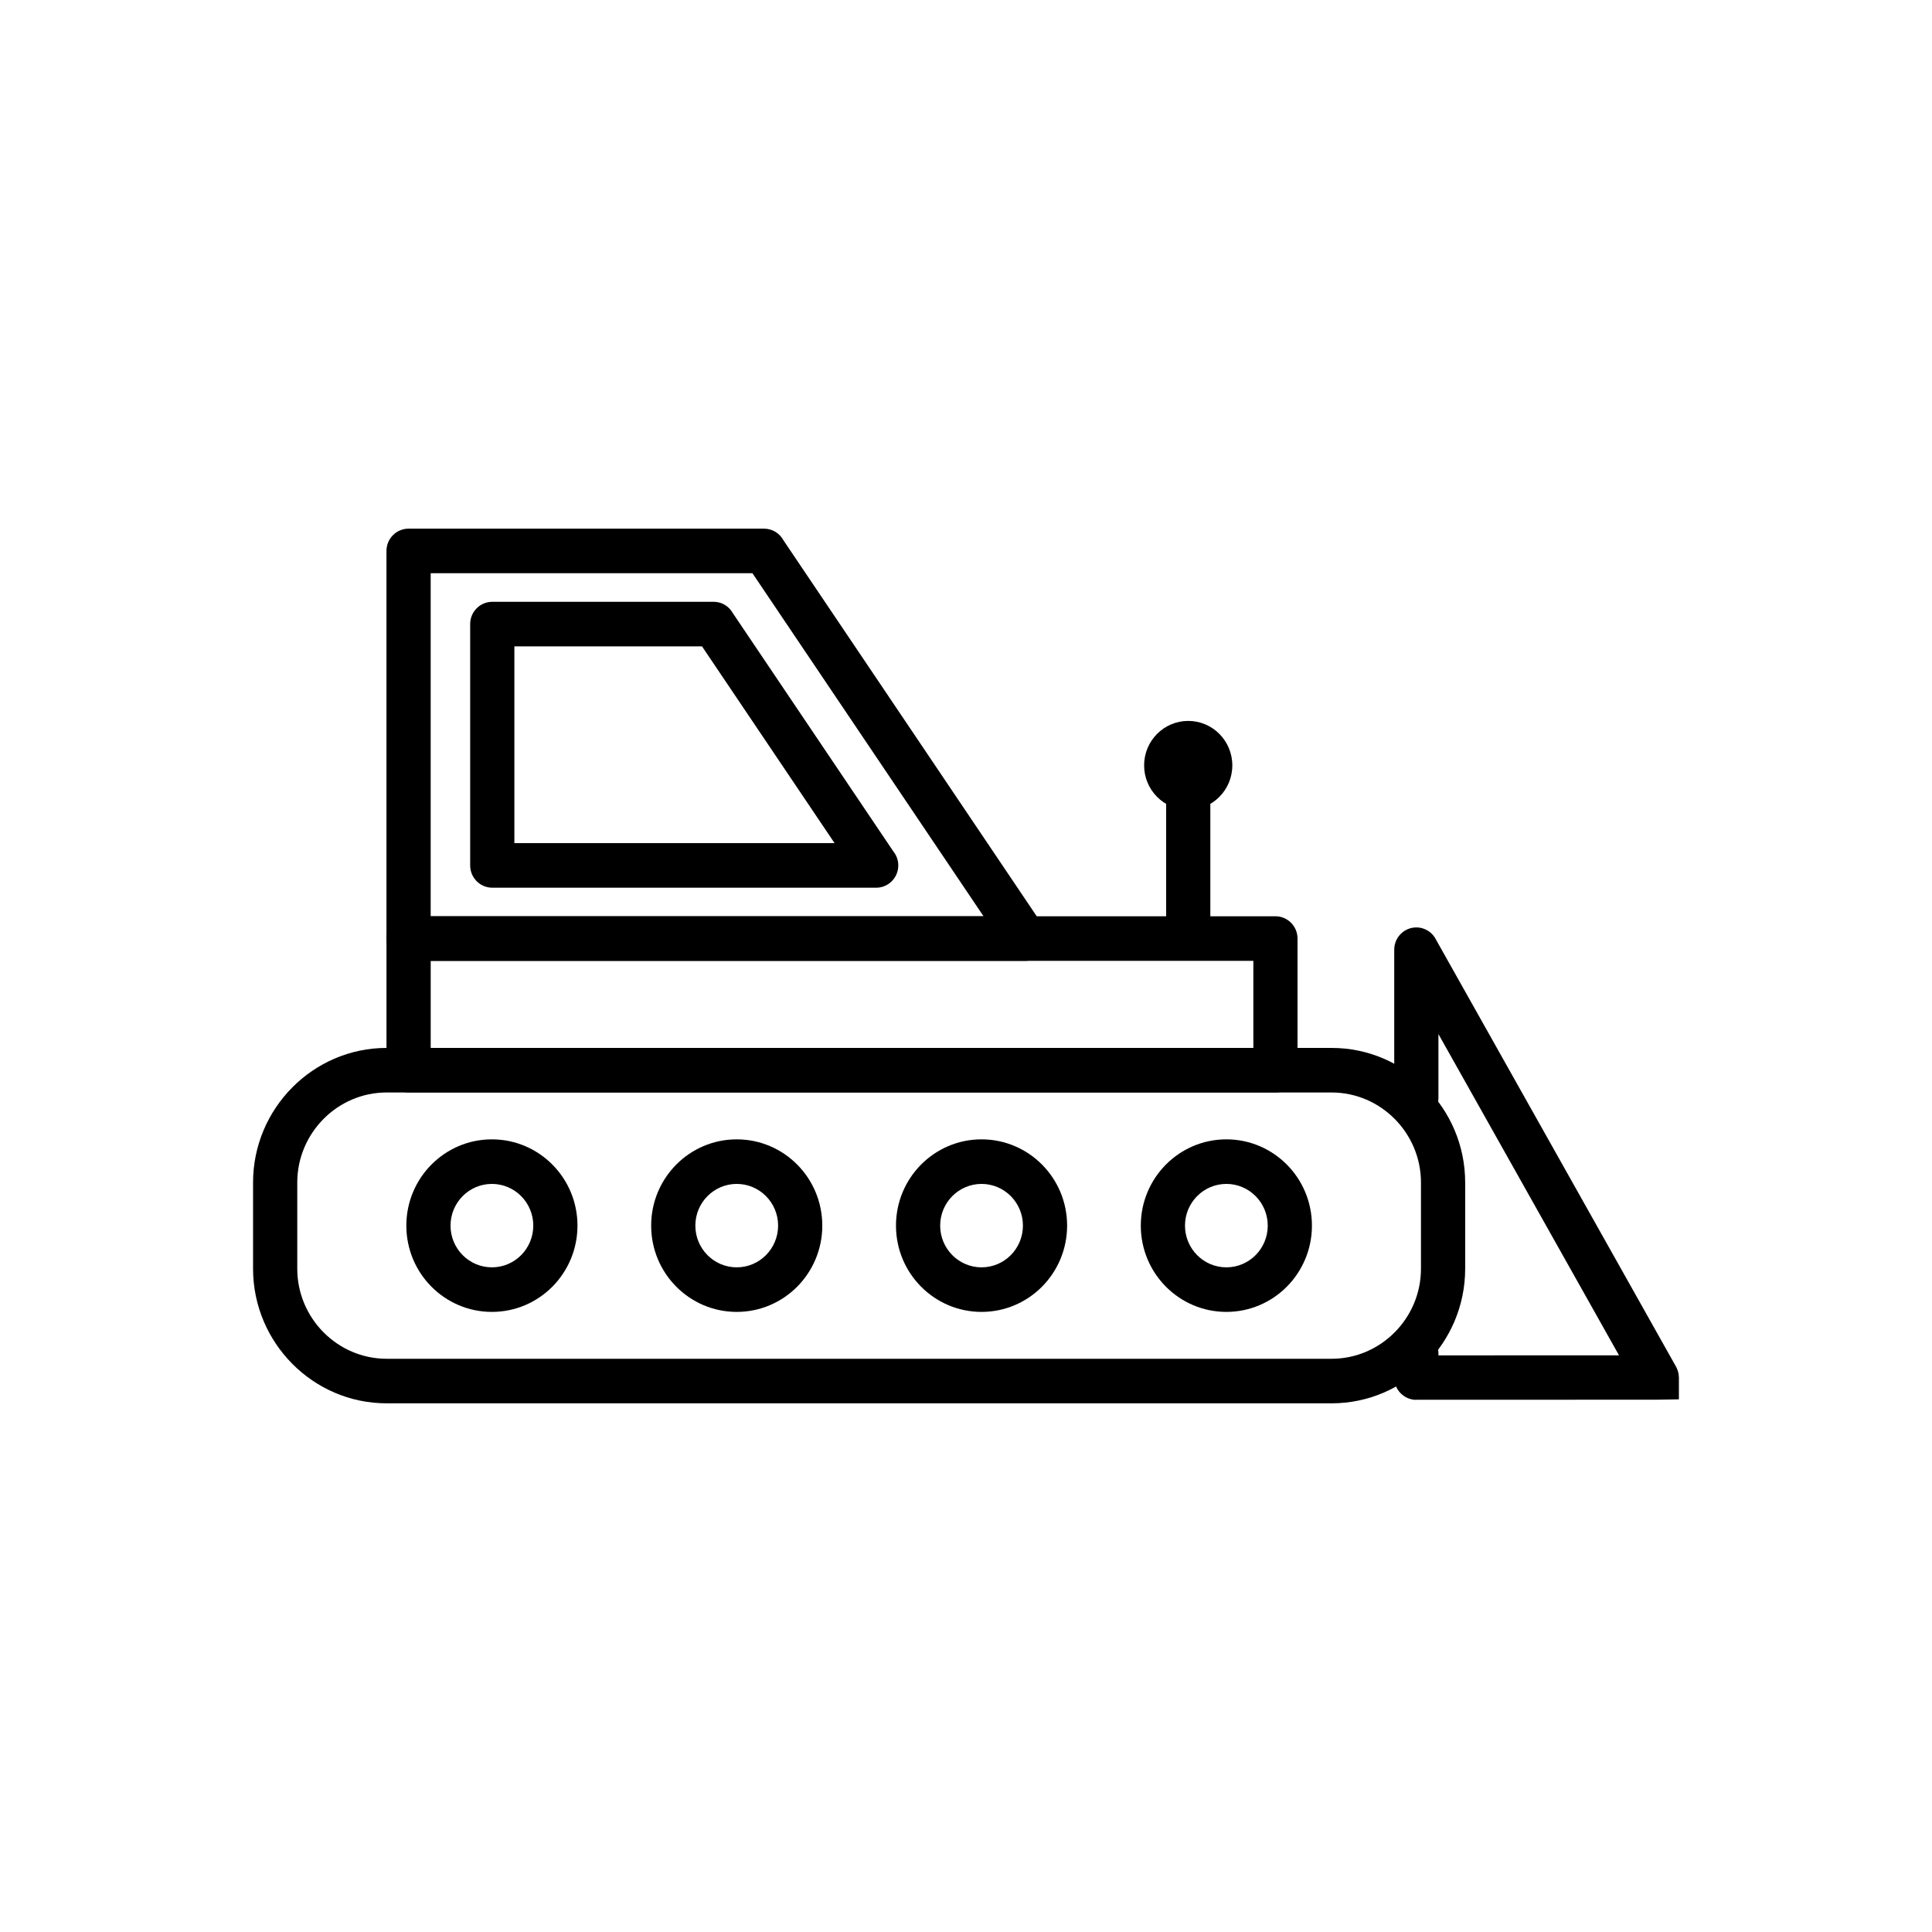 <?xml version="1.0" encoding="UTF-8"?>
<!-- Uploaded to: ICON Repo, www.svgrepo.com, Generator: ICON Repo Mixer Tools -->
<svg fill="#000000" width="800px" height="800px" version="1.1" viewBox="144 144 512 512" xmlns="http://www.w3.org/2000/svg">
 <g>
  <path d="m252.28 284.1h94.195c2.211 0 4.137 1.234 5.133 3.062l68.895 102.27 0.02-0.016c1.816 2.695 1.121 6.371-1.555 8.199-1.012 0.695-2.164 1.023-3.305 1.02h-163.39c-3.234 0-5.856-2.644-5.856-5.902v-102.73c0-3.262 2.621-5.902 5.856-5.902zm91.125 11.809h-85.27v90.918h146.52l-61.25-90.918z"/>
  <path d="m274.46 303.48h58.652c2.211 0 4.137 1.234 5.133 3.062l42.781 63.504 0.02-0.016c1.816 2.695 1.121 6.371-1.555 8.199-1.012 0.695-2.164 1.023-3.305 1.02h-101.73c-3.234 0-5.856-2.644-5.856-5.902v-63.961c0-3.262 2.621-5.902 5.856-5.902zm55.578 11.809h-49.723v52.152h84.859z"/>
  <path d="m252.28 386.82h229.72c3.234 0 5.856 2.644 5.856 5.902v34.887c0 3.262-2.621 5.902-5.856 5.902h-229.72c-3.234 0-5.856-2.644-5.856-5.902v-34.887c0-3.262 2.621-5.902 5.856-5.902zm223.87 11.809h-218.01v23.082h218.01z"/>
  <path d="m246.45 421.71h250.45c9.738 0 18.586 4.012 24.996 10.477 6.41 6.465 10.391 15.383 10.391 25.199v22.832c0 9.816-3.981 18.738-10.391 25.199-6.41 6.465-15.258 10.477-24.996 10.477h-250.45c-9.738 0-18.586-4.012-24.996-10.477-6.41-6.465-10.391-15.383-10.391-25.199v-22.832c0-9.816 3.981-18.738 10.391-25.199 6.41-6.465 15.258-10.477 24.996-10.477zm250.45 11.809h-250.45c-6.504 0-12.422 2.688-16.715 7.016-4.293 4.328-6.957 10.293-6.957 16.852v22.832c0 6.559 2.664 12.523 6.957 16.852s10.211 7.016 16.715 7.016h250.45c6.504 0 12.422-2.688 16.715-7.016 4.293-4.328 6.957-10.293 6.957-16.852v-22.832c0-6.559-2.664-12.523-6.957-16.852-4.293-4.328-10.211-7.016-16.715-7.016z"/>
  <path d="m588.14 506.15c-0.031-0.059-0.066-0.113-0.102-0.172l0.094 0.176zm-5.531 8.773c0.066 0.004 0.129 0.008 0.195 0.012l-63.461 0.016v0.023c-3.234 0-5.856-2.641-5.856-5.902v-6.406c0-3.262 2.621-5.902 5.856-5.902s5.856 2.644 5.856 5.902v0.523l47.855-0.012-47.855-85.137v16.906c0 3.262-2.621 5.902-5.856 5.902s-5.856-2.644-5.856-5.902v-39.266c0-3.262 2.621-5.902 5.856-5.902 2.348 0 4.371 1.391 5.305 3.402l63.5 112.97c0.082 0.148 0.16 0.297 0.227 0.449l0.004 0.008v0.004c0.328 0.723 0.5 1.484 0.527 2.242l0.02 0.086v5.902l-5.465 0.09c-0.219 0.016-0.438 0.016-0.656 0.008h0.266l-0.461-0.012z"/>
  <path d="m274.36 445.94c6.262 0 11.93 2.559 16.035 6.695s6.641 9.855 6.641 16.168-2.539 12.027-6.641 16.168c-4.106 4.137-9.773 6.695-16.035 6.695s-11.93-2.559-16.035-6.695c-4.106-4.137-6.641-9.855-6.641-16.168s2.539-12.027 6.641-16.168c4.106-4.137 9.773-6.695 16.035-6.695zm7.754 15.047c-1.984-2-4.727-3.238-7.754-3.238-3.027 0-5.769 1.238-7.754 3.238-1.984 2-3.211 4.766-3.211 7.816 0 3.055 1.227 5.816 3.211 7.816 1.984 2 4.727 3.238 7.754 3.238 3.027 0 5.769-1.238 7.754-3.238s3.211-4.766 3.211-7.816c0-3.055-1.227-5.816-3.211-7.816z"/>
  <path d="m339.24 445.94c6.262 0 11.93 2.559 16.035 6.695 4.106 4.137 6.641 9.855 6.641 16.168s-2.539 12.027-6.641 16.168c-4.106 4.137-9.773 6.695-16.035 6.695s-11.93-2.559-16.035-6.695c-4.106-4.137-6.641-9.855-6.641-16.168s2.539-12.027 6.641-16.168c4.106-4.137 9.773-6.695 16.035-6.695zm7.754 15.047c-1.984-2-4.727-3.238-7.754-3.238-3.027 0-5.769 1.238-7.754 3.238s-3.211 4.766-3.211 7.816c0 3.055 1.227 5.816 3.211 7.816s4.727 3.238 7.754 3.238c3.027 0 5.769-1.238 7.754-3.238 1.984-2 3.211-4.766 3.211-7.816 0-3.055-1.227-5.816-3.211-7.816z"/>
  <path d="m404.12 445.94c6.262 0 11.93 2.559 16.035 6.695 4.106 4.137 6.641 9.855 6.641 16.168s-2.539 12.027-6.641 16.168c-4.106 4.137-9.773 6.695-16.035 6.695-6.262 0-11.93-2.559-16.035-6.695-4.106-4.137-6.641-9.855-6.641-16.168s2.539-12.027 6.641-16.168c4.106-4.137 9.773-6.695 16.035-6.695zm7.754 15.047c-1.984-2-4.727-3.238-7.754-3.238-3.027 0-5.769 1.238-7.754 3.238s-3.211 4.766-3.211 7.816c0 3.055 1.227 5.816 3.211 7.816s4.727 3.238 7.754 3.238c3.027 0 5.769-1.238 7.754-3.238s3.211-4.766 3.211-7.816c0-3.055-1.227-5.816-3.211-7.816z"/>
  <path d="m469 445.94c6.262 0 11.93 2.559 16.035 6.695 4.106 4.137 6.641 9.855 6.641 16.168s-2.539 12.027-6.641 16.168c-4.106 4.137-9.773 6.695-16.035 6.695s-11.93-2.559-16.035-6.695c-4.106-4.137-6.641-9.855-6.641-16.168s2.539-12.027 6.641-16.168c4.106-4.137 9.773-6.695 16.035-6.695zm7.754 15.047c-1.984-2-4.727-3.238-7.754-3.238s-5.769 1.238-7.754 3.238-3.211 4.766-3.211 7.816c0 3.055 1.227 5.816 3.211 7.816s4.727 3.238 7.754 3.238 5.769-1.238 7.754-3.238 3.211-4.766 3.211-7.816c0-3.055-1.227-5.816-3.211-7.816z"/>
  <path d="m464.75 354.86v37.875h-11.711v-37.875z"/>
  <path d="m458.89 335.05c6.457 0 11.688 5.277 11.688 11.785 0 6.508-5.234 11.785-11.688 11.785s-11.688-5.277-11.688-11.785c0-6.508 5.234-11.785 11.688-11.785z" fill-rule="evenodd"/>
 </g>
</svg>